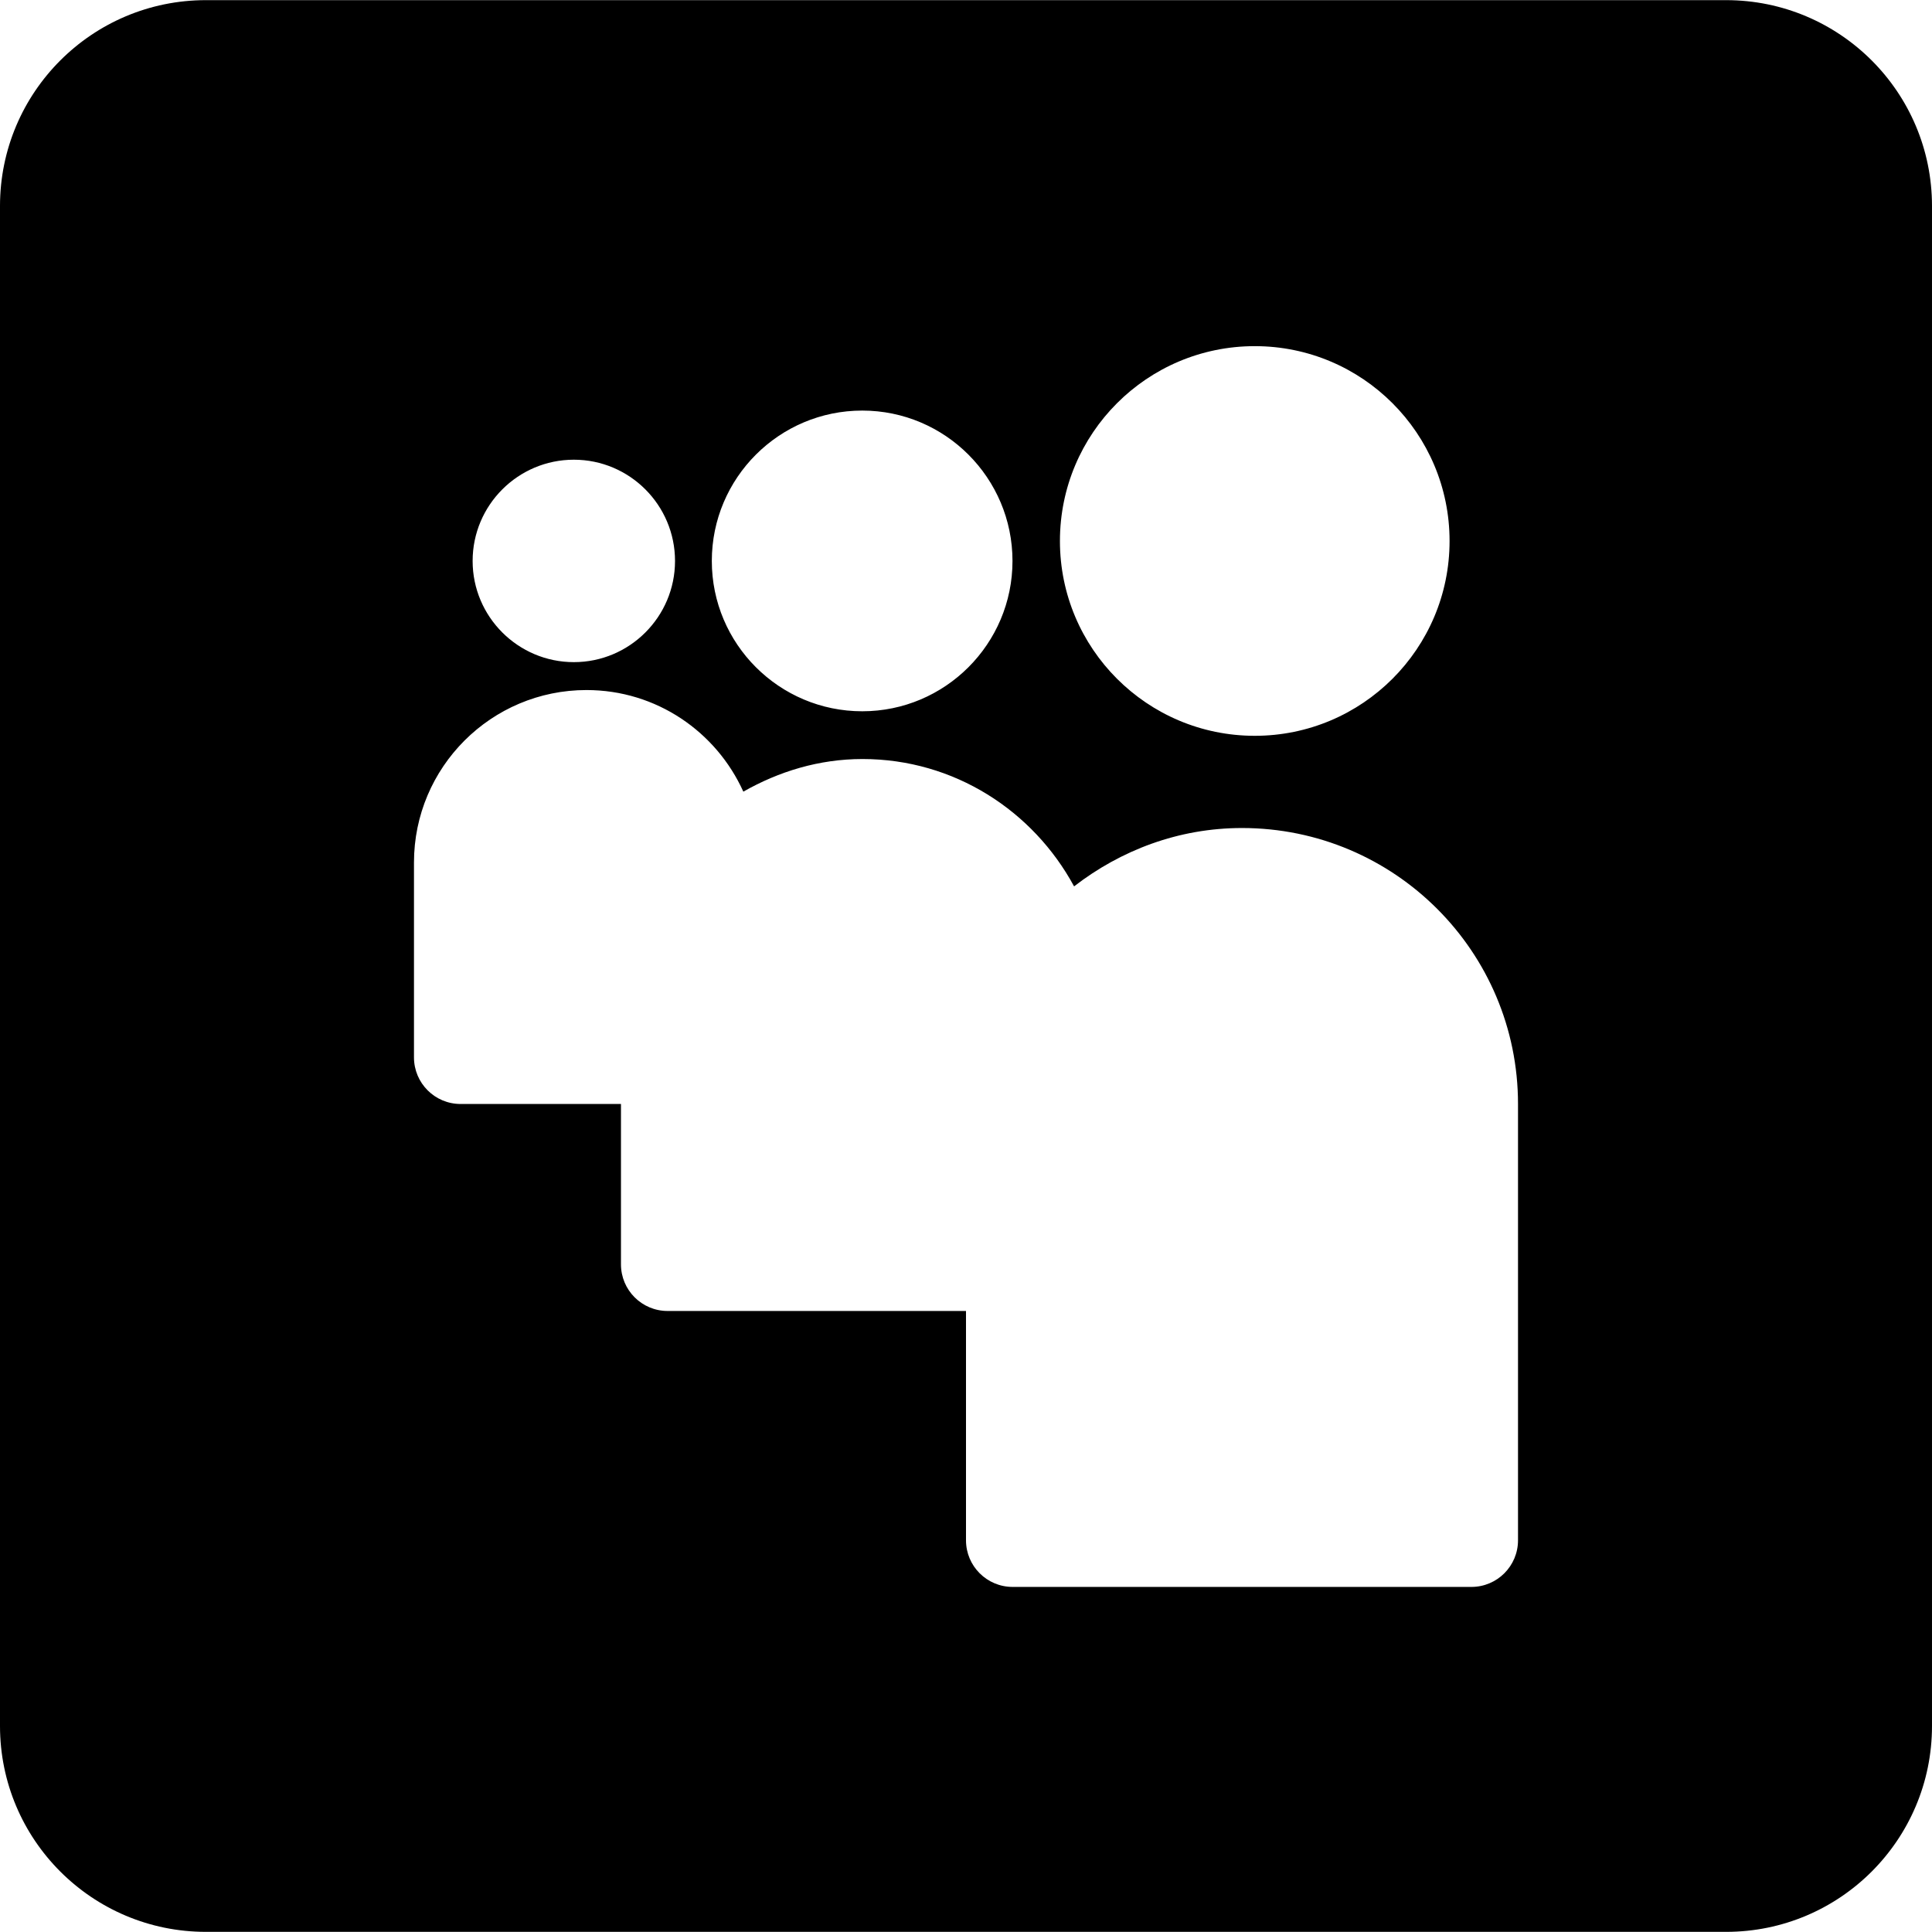 <?xml version="1.0" encoding="iso-8859-1"?>
<!-- Generator: Adobe Illustrator 18.0.0, SVG Export Plug-In . SVG Version: 6.00 Build 0)  -->
<!DOCTYPE svg PUBLIC "-//W3C//DTD SVG 1.1//EN" "http://www.w3.org/Graphics/SVG/1.1/DTD/svg11.dtd">
<svg version="1.1" id="Capa_1" xmlns="http://www.w3.org/2000/svg" xmlns:xlink="http://www.w3.org/1999/xlink" x="0px" y="0px"
	 viewBox="0 0 478.641 478.641" style="enable-background:new 0 0 478.641 478.641;" xml:space="preserve">
<path d="M427.625,0.035H51.018C22.835,0.035,0,22.863,0,51.043v376.555c0,28.18,22.835,51.008,51.018,51.008h376.607
	c28.18,0,51.016-22.828,51.016-51.008V51.043C478.641,22.863,455.805,0.035,427.625,0.035z M310.863,85.756
	c26.653,0,48.258,21.618,48.258,48.279c0,26.638-21.604,48.257-48.258,48.257c-26.668,0-48.272-21.619-48.272-48.257
	C262.592,107.374,284.195,85.756,310.863,85.756z M213.617,101.717c20.528,0,37.222,16.693,37.222,37.26
	c0,20.543-16.693,37.237-37.222,37.237c-20.574,0-37.269-16.694-37.269-37.237C176.349,118.41,193.043,101.717,213.617,101.717z
	 M142.168,113.89c13.825,0,25.064,11.245,25.064,25.087c0,13.818-11.238,25.064-25.064,25.064s-25.078-11.245-25.078-25.064
	C117.09,125.135,128.343,113.89,142.168,113.89z M376.078,381.6c0,6.379-5.171,11.55-11.55,11.55H250.87
	c-6.379,0-11.55-5.171-11.55-11.55v-56.813h-73.928c-6.379,0-11.55-5.171-11.55-11.55v-39.731H114.11
	c-6.379,0-11.55-5.171-11.55-11.55v-48.272c0-23.598,19.142-42.73,42.739-42.73c17.333,0,32.157,10.35,38.859,25.172
	c8.76-4.987,18.733-8.082,29.521-8.082c22.741,0,42.303,12.859,52.418,31.549c11.551-8.932,25.874-14.457,41.602-14.457
	c37.767,0,68.379,30.612,68.379,68.371V381.6z"/>
<g>
</g>
<g>
</g>
<g>
</g>
<g>
</g>
<g>
</g>
<g>
</g>
<g>
</g>
<g>
</g>
<g>
</g>
<g>
</g>
<g>
</g>
<g>
</g>
<g>
</g>
<g>
</g>
<g>
</g>
</svg>
